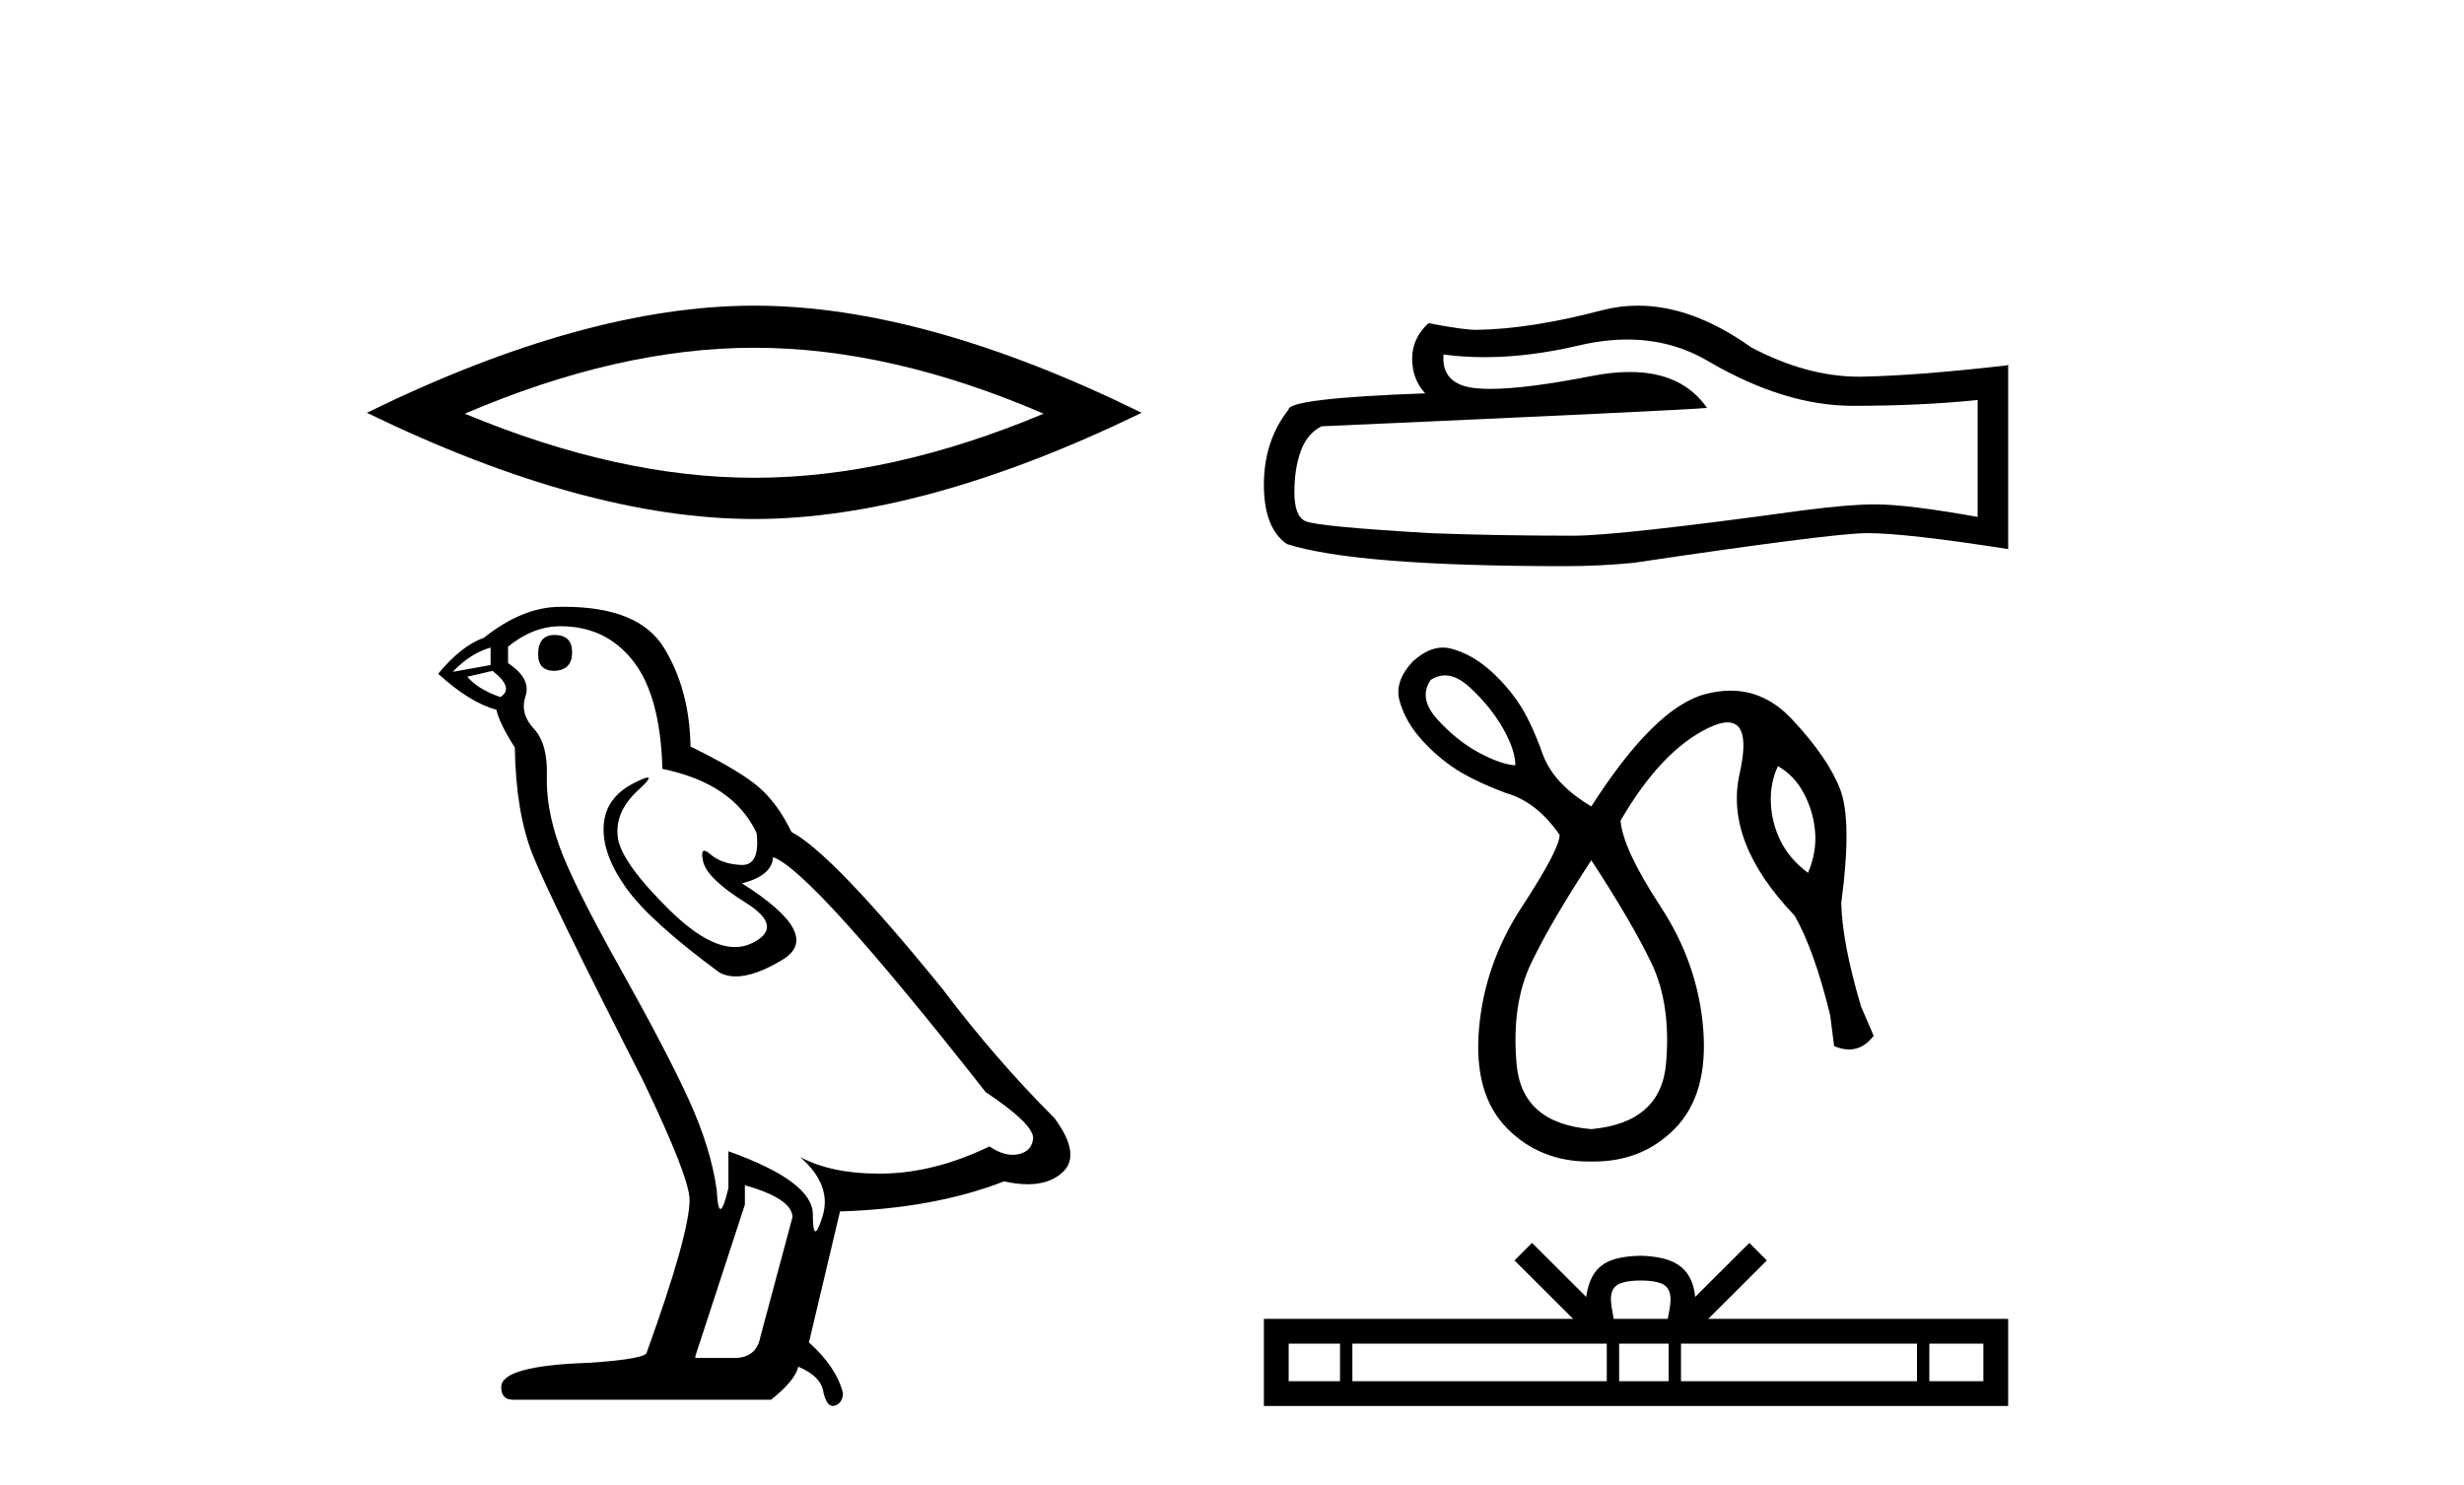 <?xml version='1.0' encoding='UTF-8' standalone='yes'?><svg xmlns='http://www.w3.org/2000/svg' xmlns:xlink='http://www.w3.org/1999/xlink' width='68.0' height='41.0' ><path d='M 20.815 9.599 Q 24.581 9.599 28.801 11.419 Q 24.581 13.188 20.815 13.188 Q 17.074 13.188 12.828 11.419 Q 17.074 9.599 20.815 9.599 ZM 20.815 8.437 Q 16.165 8.437 10.124 11.394 Q 16.165 14.326 20.815 14.326 Q 25.465 14.326 31.506 11.394 Q 25.491 8.437 20.815 8.437 Z' style='fill:#000000;stroke:none' /><path d='M 15.307 17.527 Q 14.851 17.527 14.851 18.062 Q 14.851 18.518 15.307 18.518 Q 15.789 18.491 15.789 18.009 Q 15.789 17.527 15.307 17.527 ZM 13.539 17.875 L 13.539 18.357 L 12.494 18.545 Q 12.976 18.036 13.539 17.875 ZM 13.592 18.518 Q 14.208 19 13.806 19.241 Q 13.19 19.027 12.896 18.679 L 13.592 18.518 ZM 15.467 17.286 Q 16.726 17.286 17.476 18.25 Q 18.227 19.214 18.28 21.223 Q 20.236 21.625 20.879 22.991 Q 20.983 23.876 20.48 23.876 Q 20.465 23.876 20.45 23.875 Q 19.914 23.849 19.606 23.581 Q 19.494 23.483 19.437 23.483 Q 19.337 23.483 19.405 23.782 Q 19.512 24.251 20.584 24.92 Q 21.655 25.59 20.758 26.032 Q 20.535 26.142 20.284 26.142 Q 19.522 26.142 18.494 25.135 Q 17.128 23.795 17.048 23.099 Q 16.967 22.402 17.61 21.813 Q 17.993 21.462 17.873 21.462 Q 17.791 21.462 17.476 21.625 Q 16.7 22.027 16.659 22.804 Q 16.619 23.581 17.276 24.505 Q 17.932 25.429 19.861 26.849 Q 20.058 26.952 20.307 26.952 Q 20.837 26.952 21.602 26.487 Q 22.727 25.804 20.477 24.384 Q 21.307 24.17 21.334 23.661 Q 22.379 24.009 27.201 30.144 Q 28.486 31.001 28.513 31.403 Q 28.486 31.778 28.111 31.858 Q 28.031 31.876 27.948 31.876 Q 27.645 31.876 27.308 31.644 Q 25.808 32.367 24.401 32.394 Q 24.327 32.396 24.255 32.396 Q 22.947 32.396 22.084 31.939 L 22.084 31.939 Q 22.968 32.716 22.7 33.573 Q 22.57 33.989 22.503 33.989 Q 22.432 33.989 22.432 33.519 Q 22.432 32.609 20.102 31.778 L 20.102 32.796 Q 19.965 33.372 19.884 33.372 Q 19.806 33.372 19.78 32.85 Q 19.62 31.698 19.017 30.372 Q 18.414 29.046 17.101 26.702 Q 15.789 24.358 15.427 23.326 Q 15.065 22.295 15.092 21.411 Q 15.119 20.527 14.731 20.112 Q 14.342 19.696 14.503 19.214 Q 14.664 18.732 14.021 18.303 L 14.021 17.848 Q 14.717 17.286 15.467 17.286 ZM 20.557 32.716 Q 21.87 33.091 21.87 33.6 L 20.986 36.895 Q 20.879 37.484 20.262 37.484 L 19.191 37.484 L 19.191 37.43 L 20.557 33.251 L 20.557 32.716 ZM 15.564 16.749 Q 15.516 16.749 15.467 16.75 Q 14.423 16.75 13.351 17.607 Q 12.735 17.821 12.092 18.598 Q 12.976 19.402 13.699 19.589 Q 13.78 19.964 14.208 20.634 Q 14.235 22.402 14.69 23.567 Q 15.146 24.733 17.744 29.823 Q 19.03 32.501 19.03 33.117 Q 19.03 34.055 17.851 37.323 Q 17.851 37.511 16.244 37.618 Q 13.833 37.698 13.833 38.288 Q 13.833 38.636 14.155 38.636 L 21.28 38.636 Q 21.95 38.1 22.03 37.725 Q 22.673 37.993 22.727 38.448 Q 22.817 38.809 22.983 38.809 Q 23.015 38.809 23.048 38.797 Q 23.263 38.716 23.263 38.448 Q 23.075 37.725 22.325 37.055 L 23.182 33.439 Q 25.781 33.359 27.71 32.609 Q 28.067 32.689 28.364 32.689 Q 28.96 32.689 29.317 32.367 Q 29.853 31.885 29.103 30.867 Q 27.469 29.233 25.995 27.278 Q 22.968 23.554 21.843 22.965 Q 21.468 22.188 20.946 21.732 Q 20.423 21.277 19.057 20.607 Q 19.03 19.027 18.32 17.875 Q 17.627 16.749 15.564 16.749 Z' style='fill:#000000;stroke:none' /><path d='M 44.909 9.372 Q 46.153 9.372 47.179 9.992 Q 49.265 11.202 51.132 11.202 Q 53.011 11.202 54.578 11.041 L 54.578 14.268 Q 52.63 13.922 51.766 13.922 L 51.743 13.922 Q 51.04 13.922 49.783 14.084 Q 44.677 14.787 43.421 14.787 Q 41.335 14.787 39.491 14.718 Q 36.333 14.533 36.022 14.383 Q 35.722 14.245 35.722 13.588 Q 35.722 12.943 35.895 12.459 Q 36.068 11.975 36.471 11.767 Q 46.337 11.329 47.109 11.26 Q 46.422 10.268 44.979 10.268 Q 44.511 10.268 43.963 10.372 Q 42.125 10.734 41.129 10.734 Q 40.92 10.734 40.747 10.718 Q 39.767 10.626 39.837 9.785 L 39.837 9.785 Q 40.387 9.859 40.973 9.859 Q 42.204 9.859 43.594 9.531 Q 44.28 9.372 44.909 9.372 ZM 45.203 8.437 Q 44.704 8.437 44.216 8.563 Q 42.245 9.082 40.747 9.105 Q 40.378 9.105 39.422 8.92 Q 38.972 9.335 38.972 9.9 Q 38.972 10.465 39.329 10.857 Q 35.56 10.995 35.56 11.306 Q 34.88 12.17 34.88 13.381 Q 34.88 14.579 35.514 15.017 Q 37.428 15.628 43.202 15.628 Q 44.124 15.628 45.081 15.536 Q 50.429 14.741 51.455 14.718 Q 51.503 14.717 51.556 14.717 Q 52.609 14.717 55.42 15.156 L 55.42 10.061 L 55.397 10.084 Q 52.988 10.361 51.466 10.395 Q 51.388 10.398 51.31 10.398 Q 49.862 10.398 48.331 9.589 Q 46.712 8.437 45.203 8.437 Z' style='fill:#000000;stroke:none' /><path d='M 39.877 18.643 Q 40.206 18.643 40.565 18.975 Q 41.143 19.51 41.482 20.11 Q 41.82 20.71 41.82 21.125 Q 41.427 21.103 40.816 20.776 Q 40.205 20.448 39.67 19.859 Q 39.135 19.27 39.484 18.767 Q 39.675 18.643 39.877 18.643 ZM 49.067 21.147 Q 49.526 21.409 49.788 21.911 Q 50.05 22.413 50.093 22.97 Q 50.137 23.526 49.897 24.094 Q 49.395 23.723 49.144 23.221 Q 48.893 22.719 48.871 22.162 Q 48.849 21.605 49.067 21.147 ZM 43.916 23.745 Q 45.029 25.447 45.575 26.583 Q 46.12 27.718 45.979 29.355 Q 45.837 30.992 43.916 31.167 Q 41.995 31.014 41.853 29.366 Q 41.711 27.718 42.257 26.583 Q 42.802 25.447 43.916 23.745 ZM 39.82 17.874 Q 39.408 17.874 38.982 18.265 Q 38.48 18.811 38.622 19.335 Q 38.764 19.859 39.146 20.317 Q 39.528 20.776 40.052 21.147 Q 40.576 21.518 41.558 21.889 Q 42.409 22.129 43.042 23.046 Q 43.042 23.439 42.006 25.022 Q 40.969 26.604 40.816 28.405 Q 40.663 30.206 41.591 31.145 Q 42.497 32.062 43.852 32.062 Q 43.884 32.062 43.916 32.062 Q 43.947 32.062 43.979 32.062 Q 45.334 32.062 46.23 31.145 Q 47.146 30.206 47.005 28.405 Q 46.863 26.604 45.826 25.022 Q 44.789 23.439 44.723 22.653 Q 45.837 20.732 47.135 20.099 Q 47.462 19.94 47.679 19.94 Q 48.327 19.94 48.009 21.354 Q 47.583 23.243 49.526 25.273 Q 50.072 26.233 50.508 28.023 L 50.617 28.875 Q 50.836 28.969 51.03 28.969 Q 51.418 28.969 51.709 28.591 L 51.36 27.783 Q 50.836 26.015 50.814 24.923 Q 51.119 22.653 50.781 21.78 Q 50.443 20.907 49.449 19.848 Q 48.714 19.064 47.757 19.064 Q 47.422 19.064 47.059 19.16 Q 45.662 19.532 43.916 22.26 Q 42.89 21.649 42.584 20.841 Q 42.235 19.859 41.864 19.335 Q 41.493 18.811 41.034 18.429 Q 40.576 18.047 40.052 17.905 Q 39.936 17.874 39.82 17.874 Z' style='fill:#000000;stroke:none' /><path d='M 45.279 35.346 C 45.612 35.346 45.812 35.402 45.916 35.461 C 46.218 35.654 46.074 36.116 46.025 36.404 L 44.532 36.404 C 44.496 36.109 44.333 35.659 44.642 35.461 C 44.745 35.402 44.946 35.346 45.279 35.346 ZM 36.981 37.088 L 36.981 38.125 L 35.564 38.125 L 35.564 37.088 ZM 44.343 37.088 L 44.343 38.125 L 37.322 38.125 L 37.322 37.088 ZM 46.05 37.088 L 46.05 38.125 L 44.684 38.125 L 44.684 37.088 ZM 52.904 37.088 L 52.904 38.125 L 46.391 38.125 L 46.391 37.088 ZM 54.736 37.088 L 54.736 38.125 L 53.245 38.125 L 53.245 37.088 ZM 42.28 34.308 L 41.797 34.792 L 43.413 36.404 L 34.88 36.404 L 34.88 38.809 L 55.42 38.809 L 55.42 36.404 L 47.144 36.404 L 48.76 34.792 L 48.277 34.308 L 46.783 35.798 C 46.693 34.895 46.075 34.688 45.279 34.662 C 44.428 34.685 43.906 34.877 43.774 35.798 L 42.28 34.308 Z' style='fill:#000000;stroke:none' /></svg>